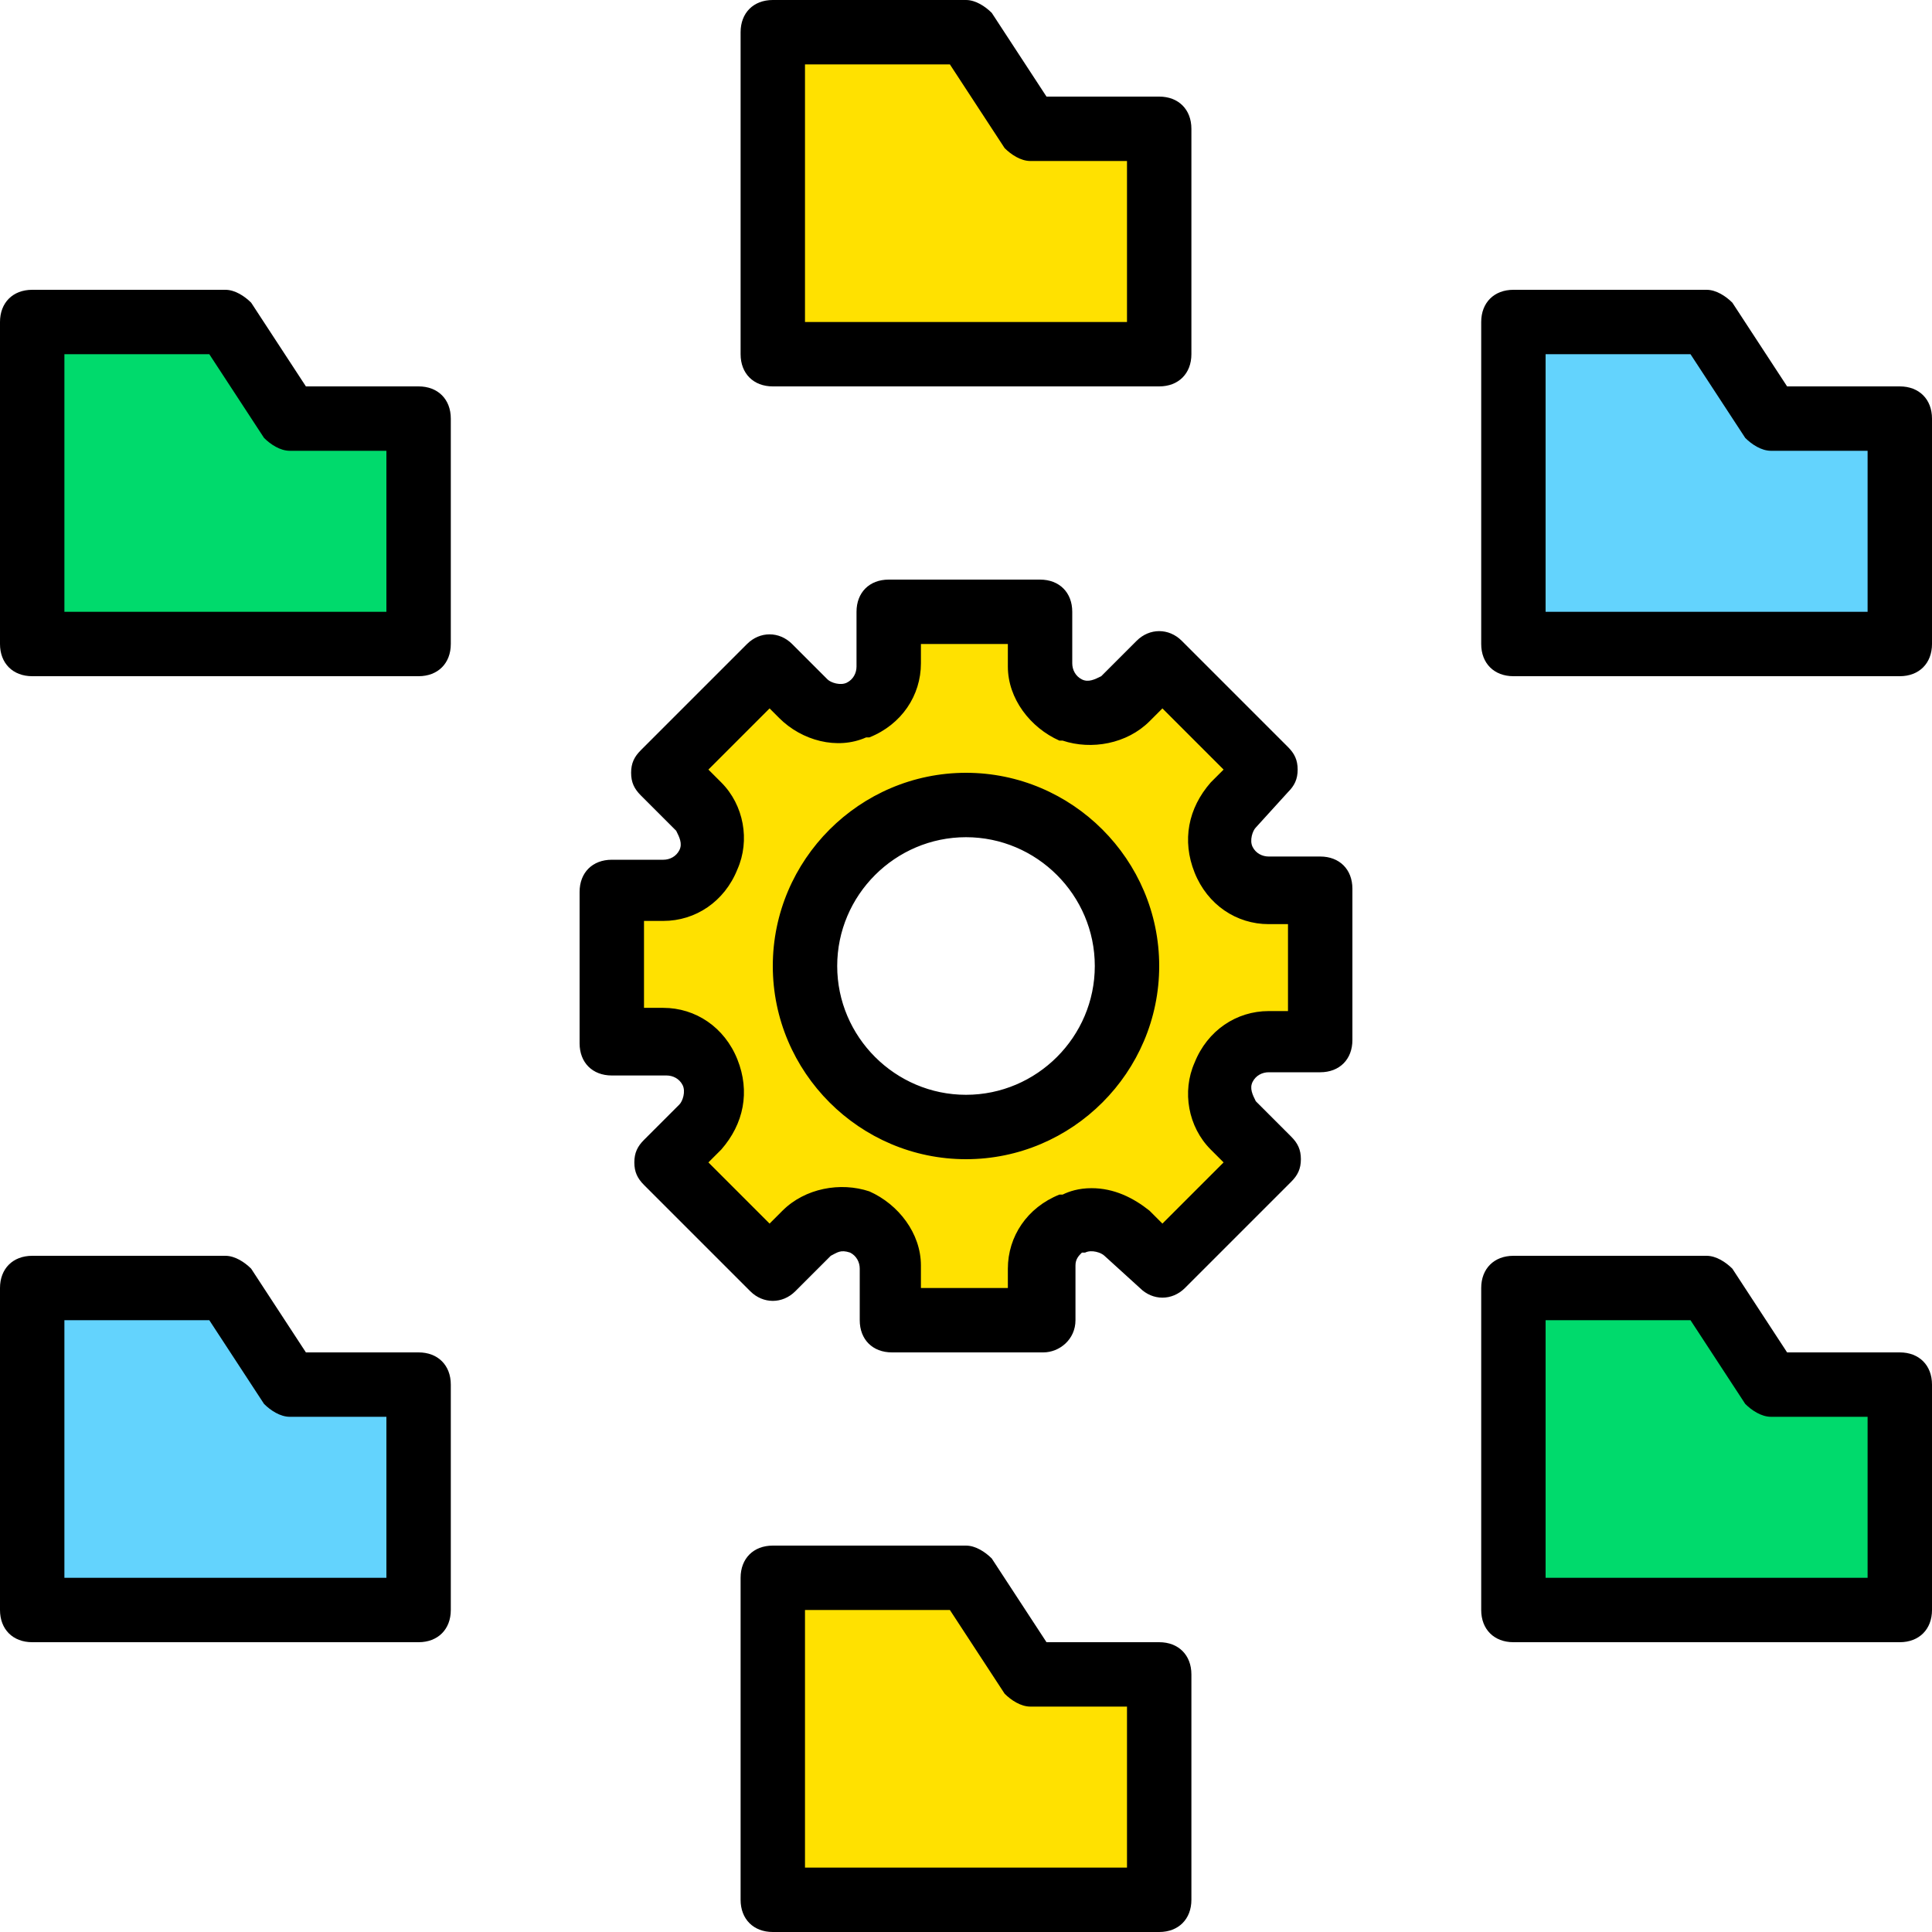 <?xml version="1.0" encoding="iso-8859-1"?>
<!-- Uploaded to: SVG Repo, www.svgrepo.com, Generator: SVG Repo Mixer Tools -->
<svg height="800px" width="800px" version="1.1" id="Layer_1" xmlns="http://www.w3.org/2000/svg" xmlns:xlink="http://www.w3.org/1999/xlink" 
	 viewBox="0 0 512 512" xml:space="preserve">
<g transform="translate(1 1)">
	<g>
		<path style="fill:#FFE100;" d="M255,297.667c-23.893,0-42.667-18.773-42.667-42.667s18.773-42.667,42.667-42.667
			s42.667,18.773,42.667,42.667S278.893,297.667,255,297.667 M323.267,283.16c1.707-5.12,6.827-7.68,11.947-7.68h13.653v-40.107
			h-13.653c-5.12,0-10.24-3.413-11.947-7.68l0,0c-1.707-5.12-0.853-10.24,2.56-13.653l9.387-9.387l-28.16-28.16l-9.387,7.68
			c-3.413,3.413-9.387,5.12-13.653,2.56l0,0c-5.12-1.707-7.68-6.827-7.68-11.947v-13.653h-40.107v13.653
			c0,5.12-3.413,10.24-7.68,11.947l0,0c-5.12,1.707-10.24,0.853-13.653-2.56l-9.387-9.387l-28.16,28.16l9.387,9.387
			c3.413,3.413,5.12,9.387,2.56,13.653l0,0c-1.707,5.12-6.827,7.68-11.947,7.68h-16.213v40.107h13.653
			c5.12,0,10.24,3.413,11.947,7.68l0,0c1.707,5.12,0.853,10.24-2.56,13.653l-9.387,9.387l28.16,28.16l9.387-9.387
			c3.413-3.413,9.387-5.12,13.653-2.56l0,0c5.12,1.707,7.68,6.827,7.68,11.947v16.213h40.107v-13.653
			c0-5.12,3.413-10.24,7.68-11.947l0,0c5.12-1.707,10.24-0.853,13.653,2.56l9.387,9.387l28.16-28.16l-6.827-9.387
			C322.413,293.4,320.707,288.28,323.267,283.16L323.267,283.16"/>
		<polygon style="fill:#FFE100;" points="272.067,33.133 255,7.533 203.8,7.533 203.8,41.667 203.8,92.867 306.2,92.867 
			306.2,33.133 		"/>
	</g>
	<polygon style="fill:#63D3FD;" points="468.333,109.933 451.267,84.333 400.067,84.333 400.067,118.467 400.067,169.667 
		502.467,169.667 502.467,109.933 	"/>
	<polygon style="fill:#00DA6C;" points="75.8,109.933 58.733,84.333 7.533,84.333 7.533,118.467 7.533,169.667 109.933,169.667 
		109.933,109.933 	"/>
	<polygon style="fill:#FFE100;" points="272.067,442.733 255,417.133 203.8,417.133 203.8,451.267 203.8,502.467 306.2,502.467 
		306.2,442.733 	"/>
	<polygon style="fill:#00DA6C;" points="468.333,365.933 451.267,340.333 400.067,340.333 400.067,374.467 400.067,425.667 
		502.467,425.667 502.467,365.933 	"/>
	<polygon style="fill:#63D3FD;" points="75.8,365.933 58.733,340.333 7.533,340.333 7.533,374.467 7.533,425.667 109.933,425.667 
		109.933,365.933 	"/>
	<path d="M275.48,357.4h-40.107c-5.12,0-8.533-3.413-8.533-8.533v-13.653c0-1.707-0.853-3.413-2.56-4.267l0,0
		c-2.56-0.853-3.413,0-5.12,0.853l-9.387,9.387c-3.413,3.413-8.533,3.413-11.947,0l-28.16-28.16c-1.707-1.707-2.56-3.413-2.56-5.973
		s0.853-4.267,2.56-5.973l9.387-9.387c0.853-0.853,1.707-3.413,0.853-5.12c-0.853-1.707-2.56-2.56-4.267-2.56h-14.507
		c-5.12,0-8.533-3.413-8.533-8.533v-40.107c0-5.12,3.413-8.533,8.533-8.533h13.653c1.707,0,3.413-0.853,4.267-2.56
		c0.853-1.707,0-3.413-0.853-5.12l-9.387-9.387c-1.707-1.707-2.56-3.413-2.56-5.973s0.853-4.267,2.56-5.973l28.16-28.16
		c3.413-3.413,8.533-3.413,11.947,0l9.387,9.387c0.853,0.853,3.413,1.707,5.12,0.853l0,0c1.707-0.853,2.56-2.56,2.56-4.267v-14.507
		c0-5.12,3.413-8.533,8.533-8.533h40.107c5.12,0,8.533,3.413,8.533,8.533v13.653c0,1.707,0.853,3.413,2.56,4.267l0,0
		c1.707,0.853,3.413,0,5.12-0.853l9.387-9.387c3.413-3.413,8.533-3.413,11.947,0l28.16,28.16c1.707,1.707,2.56,3.413,2.56,5.973
		c0,2.56-0.853,4.267-2.56,5.973l-8.533,9.387c-0.853,0.853-1.707,3.413-0.853,5.12c0.853,1.707,2.56,2.56,4.267,2.56h13.653
		c5.12,0,8.533,3.413,8.533,8.533v40.107c0,5.12-3.413,8.533-8.533,8.533h-13.653c-1.707,0-3.413,0.853-4.267,2.56
		c-0.853,1.707,0,3.413,0.853,5.12l9.387,9.387c1.707,1.707,2.56,3.413,2.56,5.973s-0.853,4.267-2.56,5.973l-28.16,28.16
		c-3.413,3.413-8.533,3.413-11.947,0l-9.387-8.533c-0.853-0.853-3.413-1.707-5.12-0.853h-0.853
		c-0.853,0.853-1.707,1.707-1.707,3.413v14.507C284.013,353.987,279.747,357.4,275.48,357.4z M243.053,340.333h23.04v-5.12
		c0-8.533,5.12-16.213,13.653-19.627h0.853c1.707-0.853,4.267-1.707,7.68-1.707c5.973,0,11.093,2.56,15.36,5.973l3.413,3.413
		l16.213-16.213l-3.413-3.413c-5.973-5.973-7.68-15.36-4.267-23.04c3.413-8.533,11.093-13.653,19.627-13.653h5.12v-23.04h-5.12
		c-8.533,0-16.213-5.12-19.627-13.653c-3.413-8.533-1.707-17.067,4.267-23.893l3.413-3.413l-16.213-16.213l-3.413,3.413
		c-5.973,5.973-15.36,7.68-23.04,5.12c0,0,0,0-0.853,0c-7.68-3.413-13.653-11.093-13.653-19.627v-5.973h-23.04v5.12
		c0,8.533-5.12,16.213-13.653,19.627c0,0,0,0-0.853,0c-7.68,3.413-17.067,0.853-23.04-5.12l-2.56-2.56l-16.213,16.213l3.413,3.413
		c5.973,5.973,7.68,15.36,4.267,23.04c-3.413,8.533-11.093,13.653-19.627,13.653h-5.12v23.04h5.12
		c8.533,0,16.213,5.12,19.627,13.653c3.413,8.533,1.707,17.067-4.267,23.893l-3.413,3.413l16.213,16.213l3.413-3.413
		c5.973-5.973,15.36-7.68,23.04-5.12l0,0c7.68,3.413,13.653,11.093,13.653,19.627V340.333z M255,306.2
		c-28.16,0-51.2-23.04-51.2-51.2s23.04-51.2,51.2-51.2s51.2,23.04,51.2,51.2S283.16,306.2,255,306.2z M255,220.867
		c-18.773,0-34.133,15.36-34.133,34.133s15.36,34.133,34.133,34.133s34.133-15.36,34.133-34.133S273.773,220.867,255,220.867z"/>
	<path d="M306.2,101.4H203.8c-5.12,0-8.533-3.413-8.533-8.533V7.533c0-5.12,3.413-8.533,8.533-8.533H255
		c2.56,0,5.12,1.707,6.827,3.413L276.333,24.6H306.2c5.12,0,8.533,3.413,8.533,8.533v59.733
		C314.733,97.987,311.32,101.4,306.2,101.4z M212.333,84.333h85.333V41.667h-25.6c-2.56,0-5.12-1.707-6.827-3.413l-14.507-22.187
		h-38.4V84.333z"/>
	<path d="M502.467,178.2h-102.4c-5.12,0-8.533-3.413-8.533-8.533V84.333c0-5.12,3.413-8.533,8.533-8.533h51.2
		c2.56,0,5.12,1.707,6.827,3.413L472.6,101.4h29.867c5.12,0,8.533,3.413,8.533,8.533v59.733
		C511,174.787,507.587,178.2,502.467,178.2z M408.6,161.133h85.333v-42.667h-25.6c-2.56,0-5.12-1.707-6.827-3.413L447,92.867h-38.4
		V161.133z"/>
	<path d="M109.933,178.2H7.533c-5.12,0-8.533-3.413-8.533-8.533V84.333c0-5.12,3.413-8.533,8.533-8.533h51.2
		c2.56,0,5.12,1.707,6.827,3.413L80.067,101.4h29.867c5.12,0,8.533,3.413,8.533,8.533v59.733
		C118.467,174.787,115.053,178.2,109.933,178.2z M16.067,161.133H101.4v-42.667H75.8c-2.56,0-5.12-1.707-6.827-3.413L54.467,92.867
		h-38.4V161.133z"/>
	<path d="M306.2,511H203.8c-5.12,0-8.533-3.413-8.533-8.533v-85.333c0-5.12,3.413-8.533,8.533-8.533H255
		c2.56,0,5.12,1.707,6.827,3.413l14.507,22.187H306.2c5.12,0,8.533,3.413,8.533,8.533v59.733C314.733,507.587,311.32,511,306.2,511z
		 M212.333,493.933h85.333v-42.667h-25.6c-2.56,0-5.12-1.707-6.827-3.413l-14.507-22.187h-38.4V493.933z"/>
	<path d="M502.467,434.2h-102.4c-5.12,0-8.533-3.413-8.533-8.533v-85.333c0-5.12,3.413-8.533,8.533-8.533h51.2
		c2.56,0,5.12,1.707,6.827,3.413L472.6,357.4h29.867c5.12,0,8.533,3.413,8.533,8.533v59.733
		C511,430.787,507.587,434.2,502.467,434.2z M408.6,417.133h85.333v-42.667h-25.6c-2.56,0-5.12-1.707-6.827-3.413L447,348.867h-38.4
		V417.133z"/>
	<path d="M109.933,434.2H7.533c-5.12,0-8.533-3.413-8.533-8.533v-85.333c0-5.12,3.413-8.533,8.533-8.533h51.2
		c2.56,0,5.12,1.707,6.827,3.413L80.067,357.4h29.867c5.12,0,8.533,3.413,8.533,8.533v59.733
		C118.467,430.787,115.053,434.2,109.933,434.2z M16.067,417.133H101.4v-42.667H75.8c-2.56,0-5.12-1.707-6.827-3.413l-14.507-22.187
		h-38.4V417.133z"/>
</g>
</svg>
